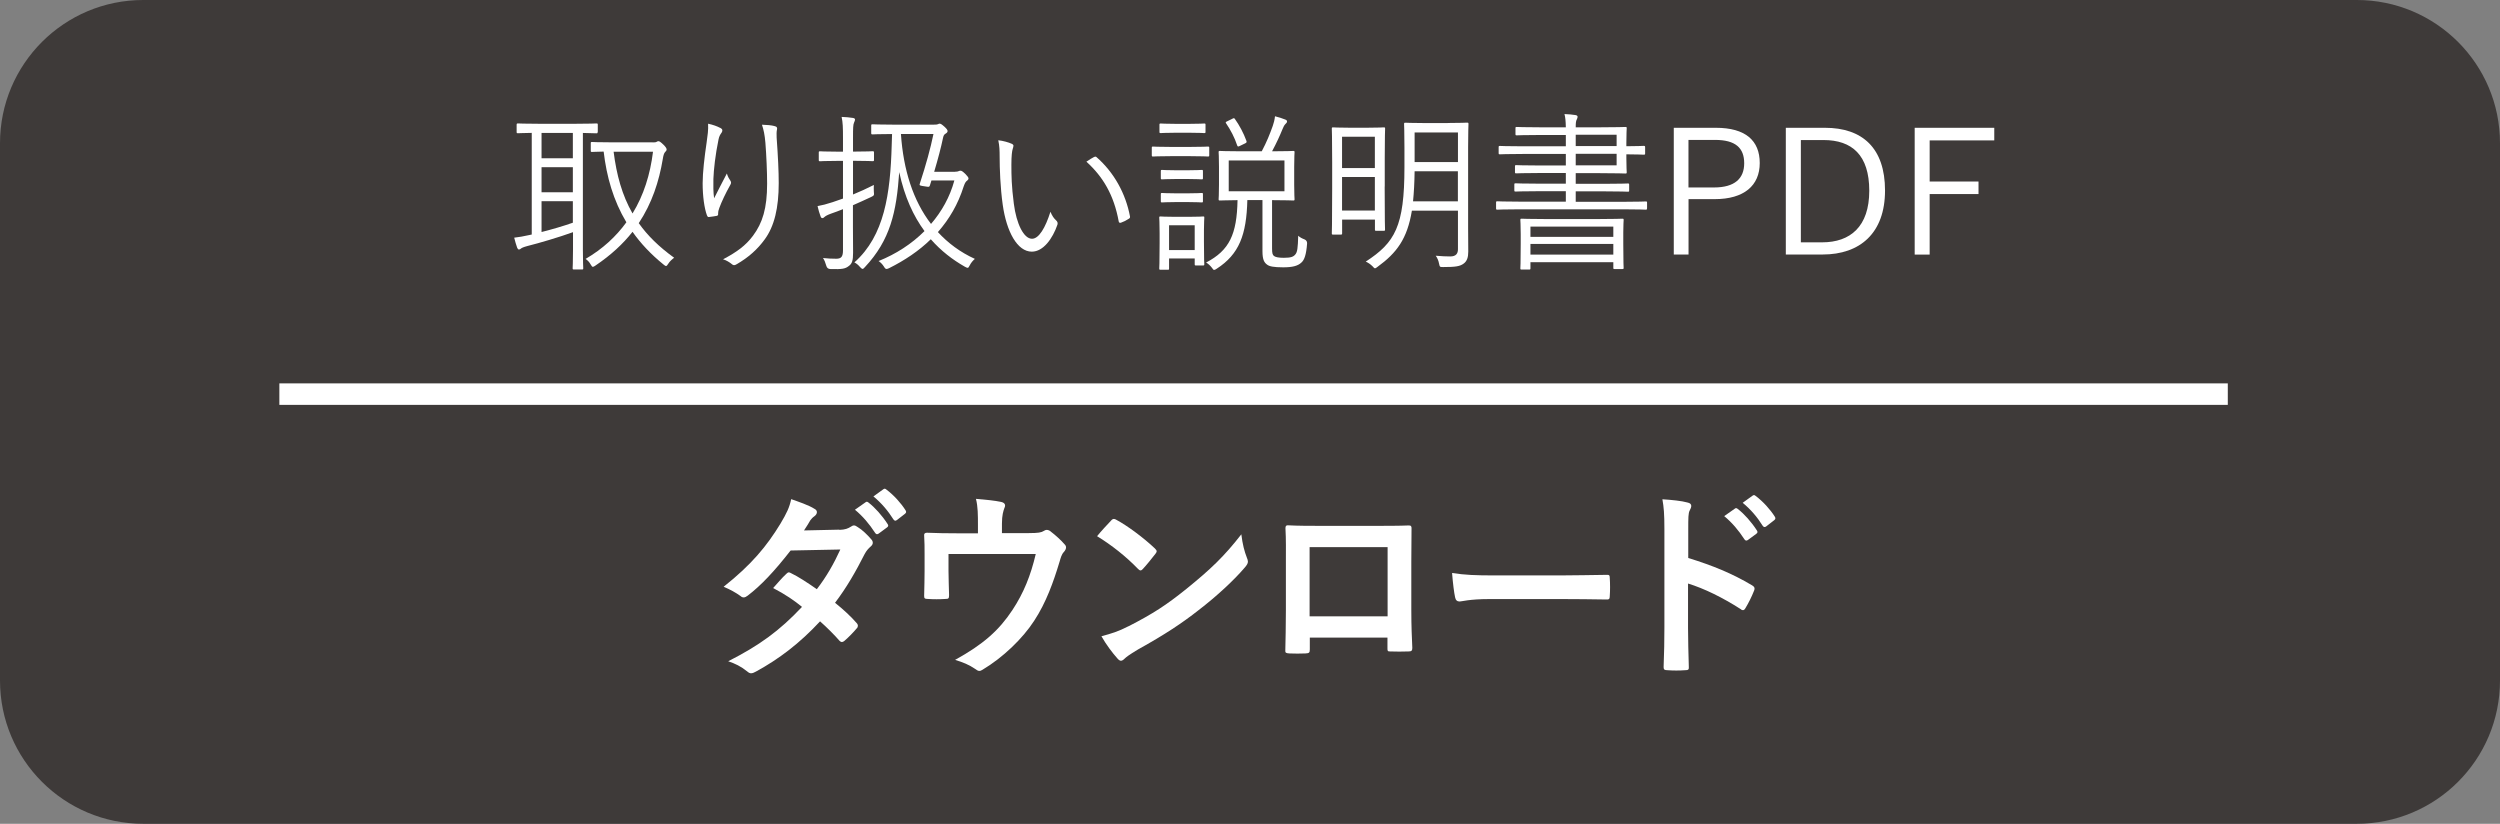 <svg viewBox="0 0 349 115" xmlns="http://www.w3.org/2000/svg"><rect x="0" y="0" width="349" height="115" fill="#808080" stroke="none"/><path d="m20 115c-11.05 0-20-8.95-20-20v-75c0-11.05 8.95-20 20-20h309c11.05 0 20 8.95 20 20v75c0 11.05-8.95 20-20 20z" fill="#3e3a39"/><g fill="#fff"><path d="m83.43 18.42c0 .17-.02.19-.19.19-.1 0-.6-.02-1.87-.05v16.3c0 1.73.05 2.45.05 2.57 0 .17-.02.19-.19.19h-1.1c-.17 0-.19-.02-.19-.19 0-.14.05-.84.05-2.57v-2.45c-1.92.7-4.78 1.54-6.31 1.92-.65.17-.86.29-.94.36-.07.07-.19.14-.31.14-.1 0-.17-.1-.24-.26-.14-.41-.29-.89-.41-1.39.79-.1 1.22-.17 1.97-.34l.48-.1v-14.19c-1.32.02-1.82.05-1.92.05-.17 0-.19-.02-.19-.19v-.96c0-.19.03-.22.19-.22.12 0 .86.05 3.05.05h4.85c2.18 0 2.93-.05 3.05-.05.17 0 .19.02.19.22v.96zm-3.46.14h-4.37v3.53h4.37zm0 4.78h-4.37v3.5h4.37zm0 4.75h-4.37v4.3c1.42-.36 3.07-.84 4.37-1.3zm11.14-8.21c.31 0 .46-.02.53-.07.1-.07.19-.1.29-.1.12 0 .31.12.7.5.31.31.43.5.43.67 0 .14-.12.24-.24.38s-.22.43-.29.91c-.53 3.17-1.51 6.19-3.36 8.98 1.22 1.73 2.83 3.31 4.94 4.83-.29.22-.6.48-.84.86-.12.19-.19.29-.29.29s-.19-.07-.36-.21c-1.75-1.42-3.19-2.95-4.32-4.56-1.32 1.68-3 3.24-5.16 4.7-.17.12-.29.19-.38.19s-.17-.1-.31-.34c-.19-.34-.38-.53-.7-.77 2.38-1.39 4.25-3.12 5.69-5.11-1.82-3.05-2.76-6.36-3.17-9.87-1.1.02-1.51.05-1.61.05-.17 0-.19-.02-.19-.19v-1.03c0-.14.02-.17.19-.17.12 0 .79.05 2.88.05h5.57zm-5.45 1.3c.41 3.24 1.18 6.07 2.64 8.62 1.56-2.54 2.47-5.45 2.86-8.62z"/><path d="m100.53 17.84c.22.12.31.22.31.36 0 .12-.05.24-.1.31-.19.26-.34.5-.43.94-.46 2.23-.67 4.22-.72 5.52-.02.91-.02 1.9.1 2.71.5-1.01 1.22-2.38 1.78-3.46.14.46.31.74.48.98.17.26.12.41-.02.65-.62 1.1-1.18 2.28-1.51 3.17-.14.38-.17.55-.17.77.02.22-.02.29-.17.34-.22.05-.74.12-1.15.17-.12 0-.19-.1-.24-.24-.36-.98-.6-2.64-.6-4.49 0-1.46.26-3.7.55-5.64.14-1.01.26-1.78.21-2.66.67.14 1.27.36 1.68.58zm7.58-.24c.36.07.41.24.36.48-.07.26-.07.67-.05 1.13.19 2.66.29 4.66.29 6.36 0 3.43-.6 6.02-1.97 7.87-.96 1.32-2.23 2.5-3.96 3.48-.24.14-.41.14-.62-.05-.31-.26-.79-.55-1.22-.67 1.94-1.03 3.14-1.9 4.18-3.29 1.34-1.8 1.97-3.84 1.97-7.27 0-1.66-.1-3.94-.24-5.71-.1-1.15-.24-1.78-.48-2.52.67.02 1.32.07 1.75.19z"/><path d="m119.06 27.16c.94-.38 1.94-.84 2.93-1.34-.02.26-.02.58 0 .94.05.5.05.53-.38.74-.82.38-1.66.77-2.54 1.15v2.98c0 1.32.02 2.74.02 3.65 0 1.1-.14 1.54-.62 1.87-.46.36-.89.46-2.52.41q-.48 0-.6-.46c-.12-.43-.26-.79-.46-1.08.6.07 1.25.1 1.85.1.7 0 .94-.29.94-1.18v-5.74c-.55.22-1.1.43-1.66.62-.53.19-.77.34-.91.46-.1.1-.19.17-.31.17-.1 0-.17-.05-.24-.22-.17-.43-.31-.94-.43-1.46.67-.12 1.22-.26 2.11-.55l1.44-.5v-5.26h-.79c-1.75 0-2.28.05-2.4.05-.17 0-.19-.02-.19-.19v-1.01c0-.17.02-.19.19-.19.12 0 .65.05 2.4.05h.79v-1.92c0-1.44-.02-2.14-.19-2.93.6.02 1.1.07 1.56.14.19.02.31.12.31.19 0 .17-.07.31-.14.48-.12.26-.14.7-.14 2.09v1.94h.31c1.78 0 2.28-.05 2.4-.05.19 0 .22.02.22.19v1.01c0 .17-.02.19-.22.19-.12 0-.62-.05-2.4-.05h-.31v4.7zm14.28-3.19c.24 0 .36-.02.46-.07.12-.05.17-.07.29-.07s.26.05.7.48c.29.31.41.46.41.6 0 .1-.05.19-.17.29-.17.12-.31.26-.5.82-.79 2.5-2.02 4.58-3.6 6.38 1.42 1.54 3.12 2.81 5.16 3.74-.29.26-.53.53-.72.91-.12.24-.19.34-.29.34s-.22-.07-.41-.17c-1.68-.96-3.29-2.18-4.73-3.82-1.66 1.63-3.65 2.95-5.81 4.03-.17.07-.26.12-.36.12-.14 0-.24-.1-.38-.34-.22-.34-.46-.58-.74-.77 2.4-.96 4.61-2.38 6.41-4.18-1.54-2.09-2.78-4.75-3.53-8.23-.38 5.59-1.25 9.48-4.8 13.27-.14.14-.22.24-.31.24s-.22-.1-.36-.26c-.24-.29-.5-.5-.79-.65 4.2-3.72 5.02-9.58 5.21-16.34l.05-1.58c-1.92 0-2.57.05-2.69.05-.19 0-.22-.02-.22-.19v-1.03c0-.17.02-.19.22-.19.12 0 .79.05 2.93.05h5.57c.36 0 .53-.02.62-.07s.12-.07.19-.07c.17 0 .29.07.7.43.34.31.43.48.43.6s-.07.24-.24.34c-.24.14-.31.26-.38.55-.29 1.39-.7 2.95-1.25 4.8h2.95zm-3.31 1.22-.22.7c-.07.19-.12.22-.41.17l-.65-.1c-.41-.07-.41-.12-.34-.34.86-2.62 1.49-4.92 1.9-6.91h-4.54c.34 5.02 1.7 9.29 4.2 12.55 1.49-1.73 2.64-3.77 3.26-6.07h-3.22z"/><path d="m141.26 20.08c.14.07.22.17.22.26 0 .12-.05.26-.1.43-.1.29-.19.96-.19 2.21 0 1.54.02 3 .34 5.45.36 2.83 1.39 4.9 2.54 4.9.96 0 1.87-1.54 2.57-3.77.26.62.48.91.79 1.2.19.17.26.36.19.6-.67 1.94-1.97 3.77-3.58 3.77-2.02 0-3.53-2.78-4.06-6.55-.34-2.4-.43-5.11-.43-6.7 0-.91-.02-1.49-.19-2.3.67.07 1.44.29 1.9.5zm11.45 1.85c.14-.07.26-.1.36 0 2.45 2.14 4.08 5.09 4.68 8.3.02.17-.05.24-.17.31-.36.24-.7.41-1.1.55-.17.05-.29-.02-.31-.19-.67-3.67-2.18-6.22-4.51-8.33.46-.31.82-.53 1.06-.65z"/><path d="m168.81 21.66c0 .17-.02.19-.19.19-.14 0-.67-.05-2.5-.05h-2.66c-1.8 0-2.38.05-2.5.05-.14 0-.17-.02-.17-.19v-1.01c0-.17.02-.19.17-.19.12 0 .7.05 2.5.05h2.66c1.82 0 2.35-.05 2.5-.05.17 0 .19.02.19.19zm-.74 12.07c0 2.76.05 3.02.05 3.14 0 .17-.02.19-.19.19h-.96c-.17 0-.19-.02-.19-.19v-.79h-3.58v1.39c0 .17-.02.19-.19.19h-.96c-.19 0-.22-.02-.22-.19 0-.12.05-.58.05-3.5v-1.44c0-1.44-.05-1.99-.05-2.14 0-.17.02-.17.22-.17.12 0 .58.05 2.04.05h1.78c1.49 0 1.94-.05 2.06-.05.17 0 .19 0 .19.17 0 .14-.05.65-.05 1.73zm.22-15.34c0 .17-.02.19-.19.19-.12 0-.55-.05-2.09-.05h-1.87c-1.51 0-1.94.05-2.09.05-.17 0-.19-.02-.19-.19v-.96c0-.17.02-.19.19-.19.14 0 .58.05 2.09.05h1.87c1.54 0 1.97-.05 2.09-.05.17 0 .19.02.19.19zm-.36 6.46c0 .17-.02.19-.19.19-.12 0-.53-.05-1.94-.05h-1.61c-1.42 0-1.82.05-1.95.05-.17 0-.19-.02-.19-.19v-.94c0-.17.02-.19.19-.19.12 0 .53.05 1.95.05h1.61c1.42 0 1.82-.05 1.94-.05.17 0 .19.02.19.19zm0 3.22c0 .17-.02.19-.19.19-.12 0-.53-.05-1.94-.05h-1.61c-1.42 0-1.82.05-1.95.05-.17 0-.19-.02-.19-.19v-.94c0-.17.02-.19.19-.19.12 0 .53.05 1.95.05h1.61c1.42 0 1.82-.05 1.94-.05.17 0 .19.02.19.19zm-1.15 3.38h-3.58v3.46h3.58zm10.8 3.24c0 .67.07.91.29 1.06.19.14.6.24 1.34.24 1.01 0 1.34-.14 1.61-.46.29-.34.36-.86.41-2.62.22.22.6.41.86.5q.41.17.38.6c-.12 1.56-.38 2.28-.79 2.64-.5.48-1.27.67-2.54.67-1.37 0-1.94-.14-2.23-.36-.41-.29-.67-.67-.67-1.9v-7.13h-2.11c-.12 4.87-1.15 7.56-4.27 9.58-.17.12-.29.17-.36.17-.1 0-.17-.07-.31-.29-.24-.31-.53-.58-.82-.74 3.26-1.7 4.3-3.94 4.39-8.71-1.7.02-2.33.05-2.45.05-.17 0-.19-.02-.19-.19 0-.12.05-.62.05-2.02v-2.5c0-1.42-.05-1.9-.05-2.02 0-.17.02-.19.19-.19.14 0 .84.05 2.95.05h2.88c.7-1.32 1.13-2.4 1.54-3.55.14-.38.26-.87.31-1.34.5.12 1.01.29 1.44.46.19.07.24.17.24.26 0 .14-.1.26-.24.38s-.31.48-.41.74c-.34.84-.84 1.94-1.44 3.05 2.11 0 2.81-.05 2.95-.05.17 0 .19.02.19.19 0 .12-.05.6-.05 2.02v2.5c0 1.39.05 1.9.05 2.02 0 .17-.02.19-.19.19-.14 0-.84-.05-2.95-.05zm-5.54-18.12c.22-.1.26-.1.36.05.6.84 1.2 1.94 1.61 3.07.05.17 0 .24-.22.34l-.7.34c-.24.12-.31.12-.38-.07-.36-1.1-.91-2.14-1.54-3.07-.12-.17-.07-.19.17-.31l.7-.34zm7.27 5.83h-7.78v4.3h7.78z"/><path d="m193.3 26.03c0 5.04.05 5.88.05 6 0 .17-.02.19-.19.19h-1.03c-.17 0-.19-.02-.19-.19v-1.37h-4.58v1.9c0 .17-.02.19-.22.19h-1.03c-.17 0-.19-.02-.19-.19 0-.12.05-.96.05-6.22v-3.67c0-3.67-.05-4.56-.05-4.7 0-.17.02-.19.19-.19.14 0 .67.05 2.33.05h2.4c1.66 0 2.18-.05 2.33-.05.17 0 .19.02.19.19 0 .14-.05 1.01-.05 4.13v3.94zm-1.37-6.94h-4.58v4.37h4.58zm0 5.62h-4.58v4.68h4.58zm10.18-7.54c1.92 0 2.54-.05 2.67-.05.19 0 .22.02.22.19 0 .12-.05 1.1-.05 3.24v11.33c0 1.13.02 2.21.02 3.24 0 .79-.17 1.32-.62 1.66-.53.41-1.18.5-2.86.5-.46 0-.5.02-.6-.48-.07-.41-.24-.79-.46-1.1.74.07 1.51.1 2.02.1.82 0 1.08-.41 1.08-1.01v-5.38h-6.43c-.65 3.94-2.11 5.88-4.78 7.83-.19.14-.29.22-.36.22-.1 0-.19-.1-.36-.29-.31-.31-.62-.5-.94-.65 4.08-2.66 5.4-4.9 5.4-13.18v-2.78c0-2.14-.05-3.12-.05-3.24 0-.17.02-.19.22-.19.12 0 .72.05 2.66.05h3.22zm1.42 6.74h-6.05c-.02 1.61-.1 3-.22 4.2h6.26v-4.2zm0-5.42h-6.05v4.13h6.05z"/><path d="m229.92 29.08c0 .17-.02.19-.19.19-.12 0-.86-.05-3.12-.05h-14.45c-2.26 0-3 .05-3.12.05-.17 0-.19-.02-.19-.19v-.79c0-.17.02-.19.19-.19.12 0 .86.05 3.12.05h6.43v-1.46h-3.62c-2.45 0-3.24.05-3.38.05-.17 0-.19-.02-.19-.19v-.77c0-.17.02-.19.19-.19.14 0 .94.05 3.38.05h3.62v-1.49h-3.55c-2.42 0-3.22.05-3.36.05-.17 0-.19-.02-.19-.19v-.77c0-.17.02-.19.19-.19.14 0 .94.05 3.36.05h3.55v-1.61h-5.93c-2.35 0-3.14.05-3.26.05-.17 0-.19-.02-.19-.19v-.79c0-.17.02-.19.19-.19.12 0 .91.05 3.26.05h5.93v-1.58h-3.43c-2.45 0-3.26.05-3.41.05-.17 0-.19-.02-.19-.19v-.79c0-.17.02-.19.19-.19.14 0 .96.05 3.41.05h3.43c-.02-.94-.07-1.39-.19-1.85.6.02 1.08.07 1.54.14.14.02.29.1.29.22 0 .17-.07.29-.12.41-.1.19-.14.41-.14 1.08h3.26c2.52 0 3.55-.05 3.67-.05.17 0 .19.02.19.19 0 .12-.05.67-.05 2.04v.46c1.44 0 2.28-.05 2.4-.05.19 0 .22.02.22.22v.82c0 .17-.02.19-.22.19-.12 0-.96-.05-2.4-.05v.5c0 1.3.05 1.87.05 1.99 0 .17-.02.19-.19.19-.12 0-1.15-.05-3.67-.05h-3.26v1.49h3.91c2.42 0 3.24-.05 3.38-.05s.17.02.17.19v.77c0 .17-.02.19-.17.19s-.96-.05-3.38-.05h-3.91v1.46h6.65c2.26 0 3-.05 3.12-.05.17 0 .19.02.19.19v.79zm-3.31 4.95c0 2.78.05 3.22.05 3.36s-.02.17-.19.17h-1.06c-.17 0-.19-.02-.19-.17v-.79h-11.57v.86c0 .14-.02.17-.19.17h-1.03c-.17 0-.19-.02-.19-.17s.05-.58.05-3.38v-1.39c0-1.34-.05-1.82-.05-1.97 0-.17.02-.19.19-.19.14 0 .98.05 3.36.05h7.3c2.4 0 3.24-.05 3.38-.05.17 0 .19.02.19.19 0 .14-.05.62-.05 1.7zm-1.39-2.4h-11.57v1.44h11.57zm0 2.42h-11.57v1.49h11.57zm.46-15.24h-5.71v1.58h5.71zm0 2.66h-5.71v1.61h5.71z"/><path d="m239.54 17.84c4.13 0 6.12 1.78 6.12 4.92s-2.18 5.04-6.29 5.04h-3.65v7.73h-2.06v-17.69zm-3.82 8.33h3.55c2.9 0 4.22-1.25 4.22-3.38s-1.2-3.26-4.08-3.26h-3.7v6.65z"/><path d="m254.77 17.84c5.21 0 8.38 2.81 8.38 8.76s-3.5 8.93-8.71 8.93h-5.14v-17.69zm-3.38 15.99h2.98c3.94 0 6.58-2.21 6.58-7.2s-2.42-7.08-6.38-7.08h-3.17v14.28z"/><path d="m278.4 19.6h-9.02v5.74h6.82v1.75h-6.82v8.45h-2.09v-17.7h11.11v1.75z"/><path d="m117.2 73.97c.81-.03 1.18-.2 1.54-.42.2-.14.34-.2.48-.2s.31.08.5.22c.62.36 1.4 1.12 1.9 1.71.17.17.22.34.22.5s-.08.34-.31.53c-.28.25-.56.53-.84 1.06-1.2 2.38-2.52 4.68-4.12 6.78 1.15.92 2.21 1.9 3.02 2.83.11.11.17.25.17.39 0 .11-.05.25-.17.36-.39.48-1.26 1.37-1.74 1.76-.11.08-.22.14-.34.14-.08 0-.2-.06-.31-.17-.67-.78-1.79-1.9-2.72-2.72-2.86 3.08-5.74 5.26-8.93 7-.25.14-.48.25-.7.25-.17 0-.34-.08-.53-.25-.9-.73-1.68-1.09-2.66-1.43 4.34-2.21 7.14-4.23 10.3-7.59-1.06-.87-2.32-1.74-4.03-2.63.62-.67 1.2-1.4 1.85-1.99.11-.11.22-.2.36-.2.08 0 .17.06.28.11 1.01.48 2.24 1.29 3.61 2.24 1.34-1.74 2.38-3.56 3.28-5.54l-6.94.14c-2.3 2.94-4.12 4.87-5.99 6.3-.2.14-.36.25-.56.25-.14 0-.31-.06-.45-.2-.7-.5-1.43-.9-2.35-1.29 3.92-3.11 6.02-5.68 7.92-8.79.9-1.51 1.26-2.27 1.51-3.44.95.34 2.41.81 3.28 1.37.22.11.31.28.31.45 0 .2-.14.42-.34.56-.25.17-.45.39-.59.59-.22.39-.39.67-.87 1.4l4.93-.11zm3.64-3.86c.14-.11.25-.08.42.06.87.67 1.88 1.79 2.66 3 .11.17.11.31-.08.45l-1.18.87c-.2.14-.34.11-.48-.08-.84-1.29-1.74-2.35-2.83-3.25l1.48-1.04zm2.49-1.82c.17-.11.25-.08.42.06 1.04.78 2.04 1.9 2.66 2.88.11.17.14.34-.08.5l-1.12.87c-.22.17-.36.08-.48-.08-.76-1.2-1.65-2.27-2.8-3.22z"/><path d="m143.63 74.42c1.32 0 1.74-.08 2.1-.31.11-.08.25-.14.39-.14.22 0 .45.11.62.28.56.42 1.37 1.15 1.88 1.74.14.14.2.28.2.42 0 .22-.11.42-.28.62-.36.36-.48.9-.62 1.37-.87 2.88-1.88 5.71-3.53 8.23-1.62 2.52-4.4 5.18-7.22 6.86-.17.11-.31.17-.45.17-.2 0-.36-.11-.59-.28-.87-.59-1.68-.92-2.8-1.26 3.95-2.18 6.13-4.12 8.01-6.97 1.57-2.38 2.55-4.82 3.25-7.81h-12.18v2.35c0 1.12.06 2.27.08 3.39 0 .45-.08.53-.45.53-.84.06-1.74.06-2.58 0-.36 0-.45-.08-.45-.42.03-1.43.06-2.35.06-3.47v-2.27c0-.9 0-1.9-.06-2.72-.03-.25.14-.36.39-.36 1.32.06 2.86.08 4.26.08h2.86v-1.09c0-1.48 0-2.63-.28-3.72 1.37.11 2.69.25 3.47.42.56.11.73.42.5.87-.14.39-.34.98-.34 2.16v1.34h3.75z"/><path d="m155.12 72.66c.11-.14.25-.22.39-.22.11 0 .22.06.36.14 1.43.76 3.75 2.46 5.35 3.98.17.17.25.28.25.39s-.06.22-.17.36c-.42.56-1.34 1.68-1.74 2.1-.14.14-.22.22-.34.22s-.22-.08-.36-.22c-1.68-1.74-3.7-3.33-5.71-4.56.62-.76 1.43-1.62 1.96-2.18zm2.44 14.76c3.42-1.76 5.24-2.94 8.06-5.21 3.42-2.77 5.29-4.56 7.67-7.62.17 1.4.42 2.35.78 3.28.08.2.14.36.14.53 0 .25-.14.48-.45.84-1.48 1.74-3.89 3.98-6.44 5.94-2.32 1.82-4.68 3.39-8.46 5.49-1.26.76-1.62 1.04-1.88 1.29-.17.17-.34.28-.5.28-.14 0-.31-.11-.48-.31-.7-.78-1.57-1.93-2.24-3.11 1.43-.39 2.3-.64 3.78-1.4z"/><path d="m182.85 89.01v1.65c0 .48-.11.53-.62.56-.7.03-1.51.03-2.21 0-.48-.03-.62-.08-.59-.42.03-1.46.08-3.44.08-5.57v-6.86c0-1.51.03-3.02-.06-4.65 0-.28.11-.39.31-.39 1.48.08 3.14.08 5.01.08h6.66c1.82 0 3.95 0 5.26-.06.31 0 .39.14.36.56 0 1.37-.03 2.88-.03 4.54v6.69c0 2.44.08 3.81.14 5.32 0 .39-.14.48-.53.48-.84.03-1.74.03-2.58 0-.34 0-.36-.06-.36-.45v-1.48h-10.86zm10.86-12.63h-10.89v9.66h10.89z"/><path d="m207.89 83.63c-2.77 0-3.84.34-4.12.34-.34 0-.56-.17-.64-.59-.14-.64-.31-1.96-.42-3.39 1.82.28 3.22.34 6.05.34h9.02c2.13 0 4.28-.06 6.44-.08.42-.03.5.06.5.39.06.84.06 1.79 0 2.63 0 .34-.11.45-.5.42-2.1-.03-4.17-.06-6.24-.06h-10.08z"/><path d="m235.67 77.89c3.42 1.06 6.13 2.16 8.9 3.81.31.17.45.36.31.73-.36.92-.81 1.79-1.2 2.44-.11.2-.22.31-.36.31-.08 0-.2-.03-.31-.14-2.58-1.65-5.1-2.88-7.36-3.58v6.19c0 1.82.06 3.47.11 5.49.03.34-.11.42-.5.42-.81.06-1.68.06-2.49 0-.39 0-.53-.08-.53-.42.08-2.07.11-3.72.11-5.52v-13.78c0-2.1-.08-3.02-.28-4.14 1.29.08 2.69.22 3.5.45.39.08.53.25.53.48 0 .17-.08.39-.22.64-.2.36-.2 1.06-.2 2.63v4zm6.52-6.89c.14-.11.25-.08.42.06.87.67 1.88 1.79 2.66 3 .11.17.11.31-.08.45l-1.18.87c-.2.14-.34.11-.48-.08-.84-1.29-1.74-2.35-2.83-3.25l1.48-1.04zm2.49-1.82c.17-.11.25-.08.42.06 1.04.78 2.04 1.9 2.66 2.88.11.17.14.34-.08.5l-1.12.87c-.22.17-.36.08-.48-.08-.76-1.21-1.65-2.27-2.8-3.22z"/></g><path d="m311 55.02h-272" fill="none" stroke="#fff" stroke-miterlimit="10" stroke-width="3"/></svg>